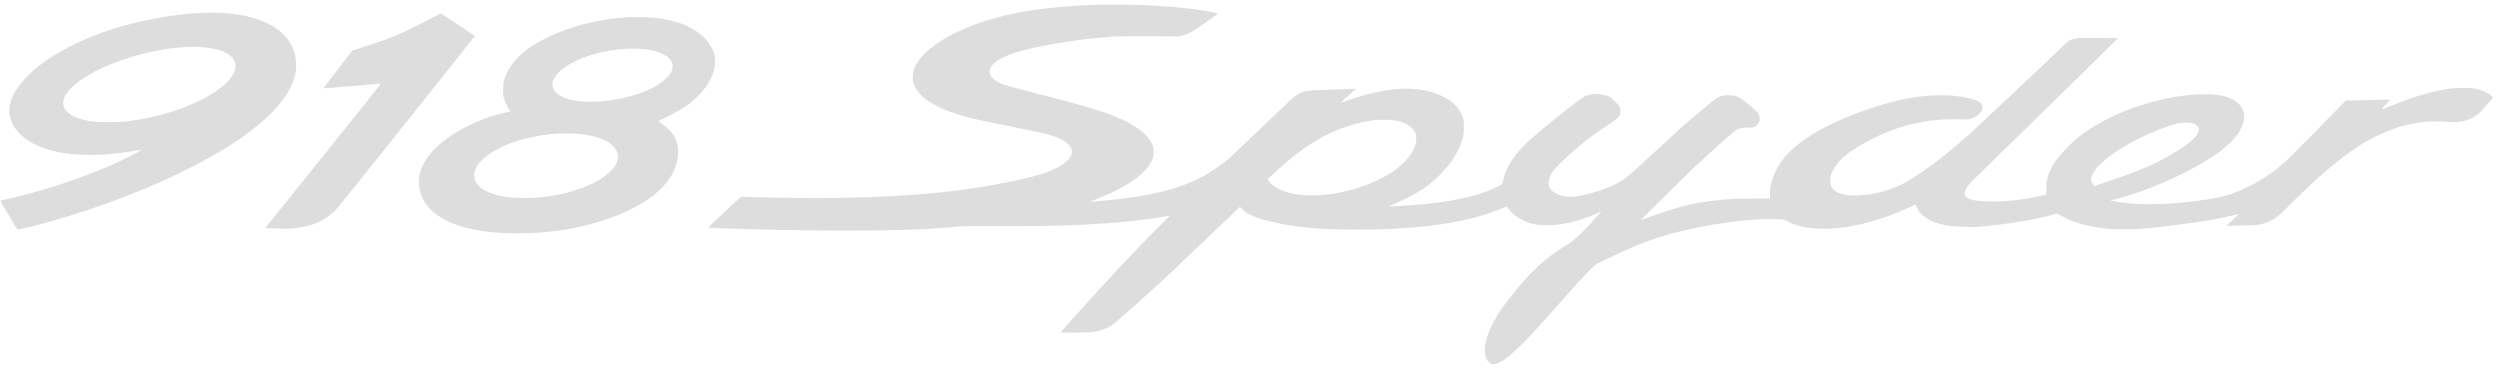 <?xml version="1.0" encoding="UTF-8"?> <svg xmlns="http://www.w3.org/2000/svg" width="278" height="41" viewBox="0 0 278 41" fill="none"><g clip-path="url(#clip0_3163_3468)"><path d="M122.204 0.52C118.825 0.632 116.138 0.883 113.664 1.324C107.868 2.354 103.083 4.767 101.809 7.306C101.609 7.709 101.522 8.034 101.506 8.465C101.484 8.925 101.548 9.24 101.751 9.655C102.468 11.155 104.817 12.41 108.479 13.26C108.753 13.324 110.304 13.643 111.923 13.968C115.881 14.762 116.335 14.862 117.075 15.11C118.784 15.683 119.498 16.481 119.08 17.347C118.88 17.762 118.246 18.293 117.503 18.672C116.502 19.184 115.405 19.532 113.371 19.982C107.64 21.247 101.886 21.842 93.902 21.997C90.706 22.058 89.11 22.045 82.748 21.894L82.388 21.884L80.553 23.59C78.854 25.17 78.726 25.295 78.806 25.314C78.986 25.359 82.555 25.469 87.047 25.572C91.047 25.659 97.529 25.659 100.274 25.572C102.893 25.485 104.914 25.366 106.356 25.208C106.967 25.141 107.089 25.141 110.99 25.147C115.434 25.157 117.657 25.118 120.386 24.989C123.987 24.816 127.196 24.494 129.503 24.069C129.834 24.008 130.111 23.96 130.117 23.96C130.124 23.96 129.802 24.281 129.406 24.674C126.459 27.59 123.691 30.531 119.427 35.287L117.912 36.977L119.189 36.986C120.479 36.996 121.175 36.967 121.738 36.877C122.591 36.745 123.331 36.429 123.949 35.94C124.225 35.718 126.925 33.318 128.158 32.198C129.976 30.544 130.748 29.816 133.532 27.145C135.517 25.24 136.644 24.166 137.432 23.422L137.883 22.997L138.056 23.178C138.7 23.84 139.633 24.256 141.4 24.661C144.135 25.292 146.784 25.536 150.909 25.536C153.68 25.536 155.997 25.424 158.536 25.163C160.946 24.919 163.778 24.333 165.615 23.702C166.195 23.503 167.093 23.149 167.337 23.026L167.517 22.936L167.707 23.194C168.315 24.017 169.48 24.709 170.636 24.938C171.533 25.115 172.637 25.092 173.95 24.873C175.054 24.69 176.772 24.137 177.706 23.667C177.812 23.612 177.937 23.554 177.982 23.538L178.069 23.506L178.002 23.58C177.966 23.622 177.67 23.956 177.342 24.33C176.56 25.221 176.103 25.688 175.376 26.344C174.867 26.808 174.706 26.93 174.314 27.168C171.842 28.658 170.066 30.312 167.775 33.263C166.05 35.48 165.194 37.273 165.126 38.811C165.091 39.618 165.332 40.22 165.78 40.439C166.381 40.729 167.514 40.008 169.364 38.154C170.385 37.131 171.109 36.343 173.371 33.775C175.176 31.731 175.891 30.946 176.685 30.151C177.471 29.363 177.3 29.472 179.035 28.632C182.105 27.145 184.087 26.412 186.89 25.717C190.33 24.864 194.899 24.272 197.345 24.362C198.275 24.394 198.417 24.416 198.674 24.565C199.327 24.948 200.338 25.247 201.416 25.375C201.908 25.433 203.173 25.453 203.781 25.411C206.529 25.218 209.586 24.359 212.595 22.933C212.824 22.824 213.014 22.737 213.02 22.737C213.027 22.737 213.033 22.756 213.033 22.779C213.033 22.862 213.294 23.358 213.432 23.538C214.108 24.413 215.385 24.986 217.039 25.147C217.519 25.195 218.677 25.247 219.228 25.247C220.373 25.247 223.527 24.873 225.509 24.503C226.613 24.297 227.382 24.12 228.212 23.876C228.479 23.799 228.714 23.734 228.73 23.734C228.75 23.734 228.879 23.805 229.02 23.892C230.063 24.539 231.562 25.034 233.242 25.292C234.323 25.456 234.79 25.488 236.315 25.488C238.072 25.488 238.468 25.456 241.722 25.05C244.769 24.671 246.665 24.352 248.29 23.944C248.676 23.847 248.994 23.773 248.998 23.776C249.001 23.779 248.679 24.079 248.28 24.439C247.884 24.796 247.566 25.099 247.572 25.105C247.604 25.137 250.629 25.047 250.993 25.005C251.656 24.925 252.245 24.716 252.859 24.343C253.348 24.043 253.548 23.866 254.803 22.608C258.491 18.907 261.484 16.523 264.039 15.245C265.928 14.302 267.517 13.803 269.381 13.582C270.034 13.504 271.131 13.482 271.797 13.536C273.419 13.668 274.346 13.501 275.247 12.912C275.627 12.664 275.685 12.61 276.499 11.686L277.236 10.853L277.097 10.711C276.785 10.389 276.238 10.106 275.64 9.952C275.038 9.797 274.89 9.784 273.886 9.784C273.081 9.787 272.859 9.797 272.422 9.858C270.581 10.116 268.611 10.682 266.163 11.651C265.747 11.815 265.271 12.008 265.104 12.082C264.936 12.153 264.798 12.211 264.795 12.204C264.788 12.201 265.01 11.947 265.284 11.638C265.558 11.332 265.776 11.075 265.77 11.071C265.76 11.062 260.879 11.171 260.862 11.181C260.859 11.181 259.411 12.658 257.641 14.46C255.875 16.259 254.278 17.861 254.098 18.022C252.051 19.818 249.609 21.182 247.318 21.816C246.401 22.071 243.807 22.444 241.963 22.592C239.984 22.746 238.005 22.746 236.525 22.589C235.755 22.508 234.69 22.334 234.69 22.289C234.69 22.277 234.896 22.222 235.15 22.161C237.323 21.649 240.245 20.542 242.8 19.265C246.333 17.495 248.479 15.824 249.223 14.257C249.651 13.353 249.657 12.545 249.233 11.892C248.872 11.332 248.193 10.914 247.276 10.685C246.742 10.553 246.327 10.505 245.548 10.486C241.133 10.38 235.456 12.149 231.746 14.785C231.057 15.274 230.6 15.67 229.912 16.368C228.949 17.347 228.463 17.977 228.077 18.746C227.681 19.538 227.543 20.143 227.543 21.099V21.633L226.973 21.768C225.59 22.096 224.171 22.299 222.623 22.386C221.828 22.431 220.396 22.405 219.92 22.338C218.623 22.154 218.24 21.791 218.6 21.076C218.748 20.78 218.967 20.484 219.25 20.185C219.363 20.069 221.677 17.807 224.393 15.155C227.109 12.503 230.726 8.967 232.431 7.293L235.53 4.249L233.477 4.227C231.321 4.204 230.922 4.22 230.545 4.333C230.063 4.481 229.96 4.565 228.689 5.81C227.858 6.624 219.733 14.264 219.051 14.872C216.402 17.227 214.163 18.939 212.225 20.091C211.633 20.442 211.311 20.6 210.684 20.848C209.162 21.45 207.71 21.739 206.237 21.739C205.606 21.739 205.355 21.713 204.924 21.607C204.299 21.453 203.836 21.134 203.63 20.716C203.53 20.51 203.524 20.484 203.524 20.13C203.524 19.831 203.54 19.715 203.598 19.519C204.071 18.013 205.474 16.799 208.483 15.293C210.584 14.244 212.978 13.565 215.398 13.34C216.084 13.276 217.577 13.24 218.092 13.273C218.893 13.327 219.315 13.227 219.855 12.857C220.512 12.407 220.653 11.815 220.2 11.422C219.955 11.213 219.636 11.088 218.89 10.914C217.905 10.682 217.056 10.592 215.817 10.592C214.542 10.592 213.474 10.695 212.145 10.946C208.595 11.612 204.132 13.308 201.397 15.026C200.177 15.796 199.125 16.677 198.417 17.523C197.387 18.756 196.759 20.41 196.821 21.752L196.833 22.077H195.08C194.002 22.077 193.078 22.093 192.695 22.119C189.95 22.299 188.039 22.631 185.873 23.3C185.287 23.48 184.779 23.654 182.912 24.31L182.446 24.474L184.57 22.357C187.759 19.181 189.535 17.504 191.891 15.445C193.01 14.47 193.068 14.421 193.313 14.341C193.741 14.199 193.937 14.174 194.333 14.196C194.684 14.215 194.722 14.212 194.97 14.129C195.192 14.055 195.26 14.016 195.379 13.887C195.614 13.636 195.672 13.498 195.672 13.179C195.672 12.783 195.582 12.623 195.141 12.214C194.169 11.309 193.458 10.798 193.03 10.688C192.303 10.502 191.492 10.576 190.932 10.882C190.726 10.991 188.064 13.198 187.144 14.016C186.568 14.531 185.435 15.57 184.409 16.526C182.732 18.09 181.422 19.274 180.994 19.615C180.563 19.96 180.09 20.252 179.453 20.565C178.407 21.079 177.319 21.427 175.72 21.759C175.196 21.868 175.093 21.878 174.642 21.878C174.249 21.878 174.082 21.865 173.847 21.81C173.084 21.636 172.483 21.253 172.283 20.812C172.183 20.597 172.187 20.166 172.29 19.857C172.473 19.297 172.782 18.859 173.496 18.148C174.462 17.189 175.82 16.03 177.088 15.088C177.747 14.598 178.343 14.19 179.324 13.549C179.707 13.298 179.968 13.047 180.09 12.809C180.177 12.639 180.19 12.584 180.19 12.342C180.193 11.969 180.135 11.86 179.633 11.322C179.276 10.94 179.199 10.872 178.98 10.762C178.352 10.447 177.464 10.37 176.669 10.56C176.18 10.679 175.907 10.856 174.439 12.005C173.693 12.587 172.872 13.24 172.615 13.456C172.357 13.668 171.846 14.096 171.472 14.402C169.664 15.898 168.84 16.745 168.106 17.842C167.611 18.585 167.289 19.338 167.138 20.091L167.067 20.458L166.906 20.552C166.626 20.716 165.921 21.05 165.535 21.202C163.588 21.968 160.953 22.489 157.619 22.766C156.47 22.862 154.368 22.985 154.401 22.952C154.41 22.946 154.642 22.843 154.916 22.727C156.595 22.019 157.924 21.285 158.89 20.532C160.869 18.988 162.262 17.041 162.69 15.223C162.774 14.862 162.78 14.791 162.78 14.145C162.78 13.53 162.774 13.424 162.71 13.195C162.481 12.375 161.931 11.657 161.107 11.107C159.382 9.952 156.853 9.588 153.937 10.077C152.637 10.293 151.208 10.682 149.661 11.236C149.342 11.348 149.075 11.441 149.065 11.441C149.039 11.441 149.059 11.422 150.069 10.524C150.468 10.174 150.79 9.878 150.784 9.874C150.764 9.855 146.327 10.022 145.883 10.058C145.02 10.129 144.576 10.283 144.016 10.698C143.714 10.923 143.64 10.994 141.303 13.224C136.718 17.604 136.763 17.562 135.997 18.161C135.562 18.502 134.574 19.162 134.095 19.432C131.308 20.999 127.91 21.855 122.558 22.334C121.332 22.444 121.162 22.454 121.239 22.415C121.274 22.399 121.58 22.277 121.915 22.148C124.396 21.179 126.22 20.111 127.276 19.014C127.649 18.621 127.855 18.334 128.045 17.935C128.232 17.54 128.283 17.314 128.283 16.88C128.28 16.439 128.2 16.153 127.961 15.731C127.199 14.389 124.965 13.108 121.657 12.124C120.052 11.644 116.914 10.801 113.854 10.026C112.817 9.765 111.826 9.495 111.649 9.43C110.832 9.125 110.327 8.761 110.137 8.343C110.024 8.095 110.011 7.966 110.072 7.75C110.359 6.756 112.113 5.897 115.109 5.279C118.217 4.639 121.101 4.243 123.926 4.066C124.611 4.024 127.852 4.008 129.912 4.04C130.845 4.053 131.028 4.05 131.282 4.001C131.759 3.911 132.245 3.712 132.753 3.4C132.969 3.268 135.337 1.614 135.411 1.546C135.463 1.495 135.466 1.495 134.964 1.388C133.22 1.012 130.484 0.719 127.241 0.565C126.565 0.529 122.848 0.497 122.204 0.52ZM154.748 13.343C155.698 13.446 156.515 13.765 156.978 14.215C157.39 14.618 157.509 14.92 157.484 15.512C157.445 16.346 157.007 17.173 156.122 18.058C155.389 18.791 154.677 19.287 153.516 19.876C150.597 21.35 146.838 22.045 144.161 21.607C142.703 21.369 141.603 20.832 141.059 20.095C140.959 19.956 140.949 19.927 140.985 19.882C141.033 19.828 142.22 18.766 142.8 18.261C144.586 16.706 146.098 15.673 147.723 14.898C149.435 14.08 151.263 13.533 152.872 13.356C153.352 13.305 154.333 13.298 154.748 13.343ZM243.662 13.681C244.126 13.778 244.428 13.987 244.505 14.267C244.602 14.63 244.274 15.174 243.636 15.705C242.861 16.349 241.41 17.263 240.129 17.91C238.681 18.64 237.204 19.223 234.163 20.262L232.911 20.69L232.769 20.536C232.628 20.378 232.534 20.146 232.534 19.953C232.534 19.66 232.724 19.232 233.036 18.824C233.281 18.502 233.96 17.852 234.426 17.491C236.087 16.211 238.439 14.988 240.982 14.08C241.596 13.861 242.024 13.736 242.381 13.678C242.732 13.617 243.366 13.62 243.662 13.681Z" fill="#DDDDDD"></path><path d="M22.671 1.424C19.537 1.514 15.527 2.245 12.245 3.323C9.245 4.304 6.584 5.627 4.582 7.133C2.314 8.838 1.03 10.715 1.03 12.327C1.03 13.575 1.879 14.872 3.25 15.725C5.776 17.292 10.201 17.659 15.231 16.716C15.514 16.665 15.752 16.626 15.759 16.636C15.817 16.694 13.706 17.775 12.47 18.319C9.77 19.509 6.7 20.587 3.614 21.431C2.79 21.656 0.994 22.103 0.405 22.229C0.212 22.27 0.051 22.319 0.042 22.338C0.029 22.37 1.828 25.405 1.918 25.501C1.966 25.553 2.388 25.463 3.878 25.086C9.957 23.548 16.843 20.938 22.027 18.206C28.483 14.808 32.183 11.387 32.84 8.211C33.001 7.423 32.946 6.467 32.695 5.714C32.589 5.392 32.328 4.864 32.132 4.575C31.231 3.239 29.57 2.27 27.363 1.791C25.985 1.495 24.428 1.373 22.671 1.424ZM22.22 5.231C24.692 5.373 26.105 6.1 26.185 7.274C26.298 8.867 23.533 10.94 19.491 12.291C17.603 12.925 15.714 13.328 13.644 13.54C13.001 13.608 10.938 13.595 10.391 13.524C8.972 13.337 8.013 12.983 7.475 12.443C6.877 11.844 6.88 11.107 7.482 10.283C8.521 8.864 11.253 7.352 14.603 6.338C17.323 5.517 20.116 5.109 22.22 5.231Z" fill="#DDDDDD"></path><path d="M48.544 1.726C47.968 2.055 45.474 3.303 44.705 3.651C43.543 4.172 42.526 4.549 40.434 5.221L39.16 5.633L37.657 7.596C36.833 8.674 36.116 9.614 36.061 9.678C36.01 9.746 35.974 9.807 35.981 9.813C36.006 9.836 39.315 9.569 41.139 9.395C41.792 9.334 42.346 9.285 42.365 9.292C42.388 9.298 39.498 12.915 35.945 17.331L29.483 25.36L29.812 25.379C29.989 25.392 30.578 25.411 31.118 25.424C32.164 25.45 32.56 25.424 33.467 25.276C35.031 25.022 36.183 24.449 37.319 23.361C37.499 23.187 39.955 20.133 45.181 13.585C49.361 8.349 52.788 4.047 52.795 4.027C52.804 4.001 52.032 3.471 50.922 2.734C49.882 2.045 49.023 1.479 49.014 1.479C49.004 1.475 48.791 1.588 48.544 1.726Z" fill="#DDDDDD"></path><path d="M69.992 1.903C65.998 2.103 61.876 3.335 59.128 5.15C58.5 5.565 58.072 5.91 57.619 6.37C56.808 7.184 56.299 8.03 56.048 8.964C55.952 9.318 55.949 9.359 55.949 9.977C55.949 10.579 55.955 10.64 56.039 10.943C56.142 11.326 56.37 11.818 56.602 12.159C56.692 12.294 56.766 12.413 56.766 12.423C56.766 12.433 56.73 12.439 56.685 12.439C56.512 12.439 55.723 12.613 55.157 12.777C54.121 13.076 53.194 13.44 52.116 13.968C48.978 15.509 47.031 17.469 46.642 19.48C46.568 19.86 46.568 20.568 46.642 20.948C46.948 22.515 47.936 23.686 49.67 24.539C50.867 25.128 52.203 25.498 54.014 25.742C56.833 26.125 60.734 25.977 63.765 25.372C67.891 24.552 71.469 22.952 73.429 21.05C74.635 19.876 75.263 18.689 75.398 17.311C75.463 16.674 75.334 15.911 75.073 15.367C74.793 14.779 74.385 14.341 73.522 13.694C73.348 13.565 73.213 13.456 73.216 13.453C73.223 13.446 73.39 13.372 73.586 13.282C74.008 13.096 75.228 12.455 75.72 12.162C77.178 11.297 78.413 10.029 79.038 8.754C79.401 8.011 79.54 7.413 79.508 6.698C79.479 6.022 79.327 5.556 78.941 4.97C78.542 4.362 78.085 3.905 77.442 3.477C76.203 2.65 74.665 2.167 72.631 1.964C72.151 1.916 70.497 1.878 69.992 1.903ZM71.681 5.472C73.808 5.72 74.996 6.544 74.771 7.618C74.693 7.998 74.529 8.256 74.111 8.677C73.59 9.202 72.927 9.627 72.003 10.035C70.021 10.911 67.318 11.412 65.133 11.31C63.99 11.258 63.163 11.081 62.478 10.746C61.458 10.248 61.158 9.408 61.702 8.568C62.381 7.512 64.154 6.518 66.42 5.926C67.469 5.649 68.454 5.501 69.831 5.411C70.172 5.388 71.269 5.424 71.681 5.472ZM64.344 14.885C65.487 14.994 66.51 15.245 67.234 15.589C68.071 15.989 68.602 16.574 68.708 17.221C68.879 18.254 67.842 19.442 65.953 20.372C64.299 21.186 62.368 21.701 60.016 21.955C59.253 22.035 57.332 22.035 56.669 21.955C55.446 21.8 54.487 21.517 53.796 21.105C53.499 20.928 53.088 20.542 52.956 20.314C52.399 19.351 52.843 18.293 54.24 17.25C55.997 15.94 59.118 14.997 62.236 14.84C62.632 14.82 63.965 14.849 64.344 14.885Z" fill="#DDDDDD"></path></g><defs><clipPath id="clip0_3163_3468"><rect width="277.233" height="40" fill="white" transform="translate(0 0.5)"></rect></clipPath></defs></svg> 